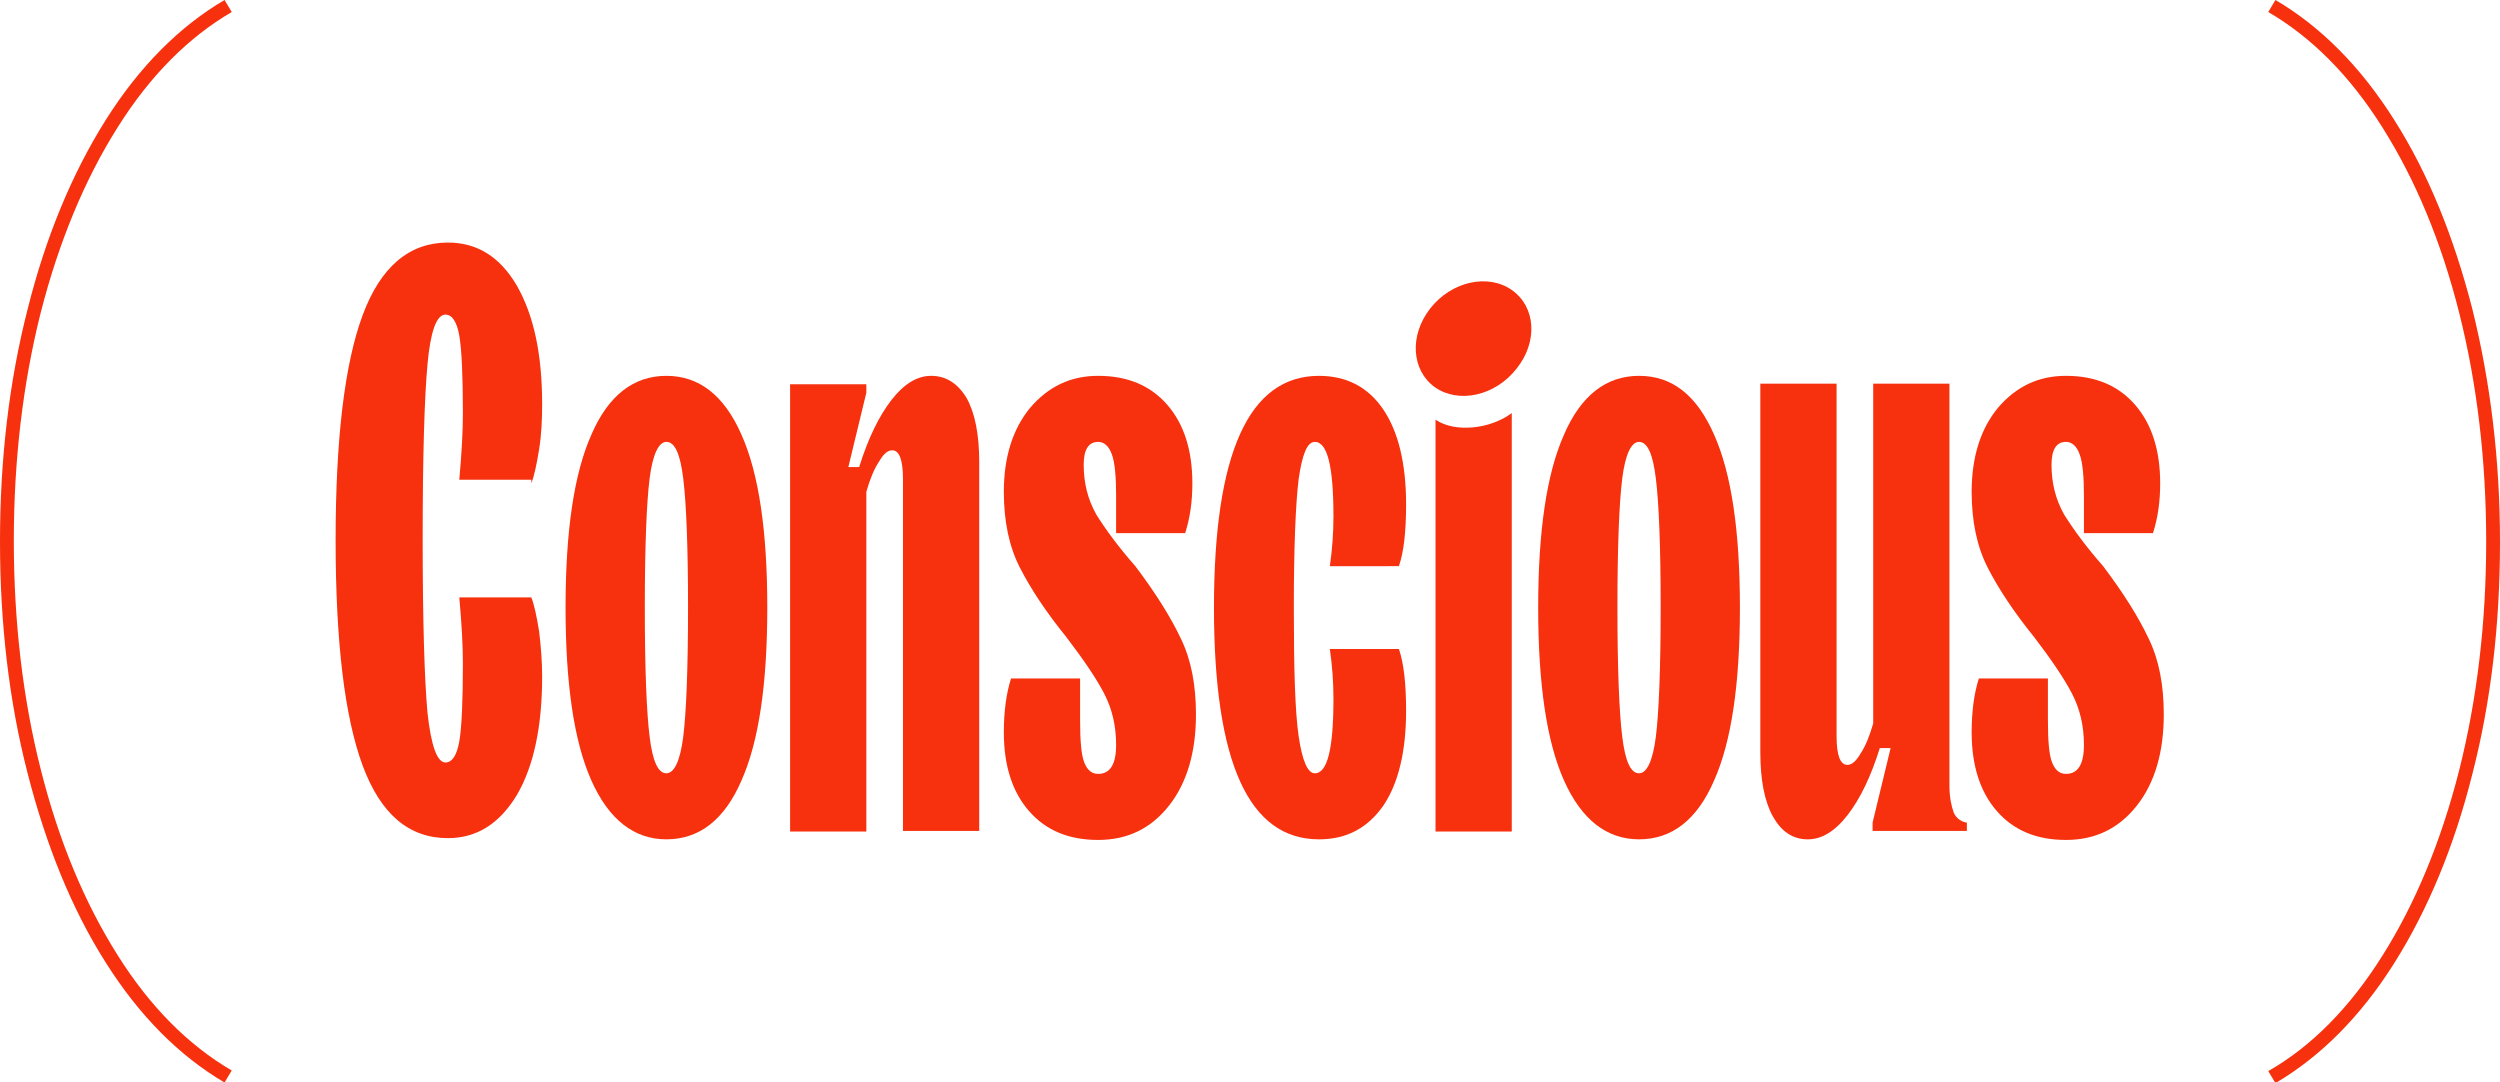 <svg xml:space="preserve" style="enable-background:new 0 0 416.4 180.3;" viewBox="0 0 416.4 180.3" y="0px" x="0px" xmlns:xlink="http://www.w3.org/1999/xlink" xmlns="http://www.w3.org/2000/svg" id="Layer_1" version="1.1">
<style type="text/css">
	.st0{fill:#F7300E;}
</style>
<g>
	<path d="M88.5,80.5c0.5-1.3,0.9-3.2,1.3-5.7c0.4-2.5,0.5-5,0.5-7.5c0-8.3-1.4-14.8-4.2-19.7c-2.8-4.8-6.6-7.2-11.5-7.2
		c-6.4,0-11.2,4-14.2,12.1c-3,8.1-4.5,20.6-4.5,37.5c0,16.9,1.5,29.4,4.5,37.5c3,8.1,7.7,12.1,14.2,12.1c4.8,0,8.6-2.4,11.5-7.2
		c2.8-4.8,4.2-11.4,4.2-19.7c0-2.5-0.2-5-0.5-7.5c-0.4-2.5-0.8-4.4-1.3-5.7H76.5c0.4,4.4,0.6,8.1,0.6,11c0,6.3-0.2,10.7-0.6,13
		c-0.4,2.3-1.2,3.5-2.3,3.5c-1.4,0-2.4-2.8-3-8.3c-0.5-5.5-0.8-15.2-0.8-29c0-13.8,0.3-23.5,0.8-29c0.5-5.5,1.5-8.3,3-8.3
		c1.1,0,1.9,1.2,2.3,3.5c0.4,2.3,0.6,6.7,0.6,13c0,2.9-0.2,6.6-0.6,11H88.5z" class="st0"></path>
	<path d="M233,94.3c0.8-2.3,1.2-5.7,1.2-10.3c0-6.8-1.3-12.1-3.8-15.8c-2.5-3.7-6.1-5.6-10.7-5.6
		c-11.7,0-17.5,12.9-17.5,38.6c0,25.8,5.8,38.6,17.5,38.6c4.6,0,8.1-1.9,10.7-5.6c2.5-3.7,3.8-9,3.8-15.8c0-4.6-0.4-8-1.2-10.3
		h-11.5c0.4,2.8,0.6,5.5,0.6,8.3c0,8.3-1,12.4-3.1,12.4c-1.2,0-2.1-2.1-2.7-6.2c-0.6-4.1-0.8-11.3-0.8-21.4
		c0-10.1,0.3-17.2,0.8-21.4c0.6-4.1,1.4-6.2,2.7-6.2c2.1,0,3.1,4.1,3.1,12.4c0,2.8-0.2,5.5-0.6,8.3H233z" class="st0"></path>
	<path d="M155.1,62.6c-2.3,0-4.5,1.3-6.6,4c-2.1,2.7-3.9,6.4-5.4,11.2h-1.8l3-12.4v-1.4h-12.7v74.5h12.7V81.9
		c0.6-2.1,1.3-3.8,2.1-5c0.7-1.2,1.4-1.9,2.2-1.9c1.2,0,1.8,1.6,1.8,4.8v58.6h12.7V77c0-4.6-0.7-8.2-2.1-10.7
		C159.5,63.8,157.5,62.6,155.1,62.6z" class="st0"></path>
	<path d="M111,62.6c-5.5,0-9.7,3.3-12.5,9.8c-2.9,6.5-4.3,16.1-4.3,28.8s1.4,22.3,4.3,28.8c2.9,6.5,7.1,9.8,12.5,9.8
		c5.5,0,9.7-3.3,12.5-9.8c2.9-6.5,4.3-16.1,4.3-28.8s-1.4-22.3-4.3-28.8C120.6,65.8,116.4,62.6,111,62.6z M113.8,122.7
		c-0.5,4-1.5,6.1-2.8,6.1c-1.4,0-2.3-2-2.8-6.1c-0.5-4-0.8-11.2-0.8-21.5c0-10.3,0.3-17.5,0.8-21.5c0.5-4,1.5-6.1,2.8-6.1
		c1.4,0,2.3,2,2.8,6.1c0.5,4,0.8,11.2,0.8,21.5C114.6,111.5,114.3,118.7,113.8,122.7z" class="st0"></path>
	<path d="M19.6,21.2C25,12.6,31.4,6.2,38.6,2l-1.2-2c-7.5,4.4-14.2,11.1-19.8,20c-5.6,8.9-10,19.5-13,31.5
		C1.5,63.6,0,76.6,0,90.2c0,13.6,1.5,26.6,4.6,38.6c3.1,12.1,7.4,22.7,13,31.5c5.6,8.9,12.3,15.6,19.8,20l1.2-2
		c-7.2-4.2-13.6-10.6-19-19.2c-5.5-8.7-9.8-19-12.8-30.9c-3-11.8-4.5-24.7-4.5-38.1c0-13.4,1.5-26.2,4.5-38.1
		C9.8,40.3,14.1,29.9,19.6,21.2z" class="st0"></path>
	<path d="M189.1,94.3c-2.9-3.3-5-6.2-6.5-8.6c-1.4-2.5-2.1-5.2-2.1-8.3c0-2.5,0.8-3.8,2.4-3.8c1,0,1.8,0.7,2.3,2.1
		c0.5,1.4,0.7,3.7,0.7,6.9v6.2h11.5c0.8-2.5,1.2-5.2,1.2-8.3c0-5.5-1.4-9.9-4.2-13.1c-2.8-3.2-6.6-4.8-11.5-4.8
		c-4.6,0-8.3,1.8-11.3,5.3c-2.9,3.5-4.4,8.2-4.4,14c0,5,0.9,9.2,2.7,12.7c1.8,3.5,4.3,7.3,7.7,11.5c2.9,3.8,5,6.9,6.3,9.4
		c1.3,2.5,2,5.3,2,8.6c0,3.2-1,4.8-3,4.8c-1,0-1.8-0.6-2.3-1.9c-0.5-1.2-0.7-3.6-0.7-7.1v-6.9h-11.5c-0.8,2.5-1.2,5.5-1.2,9
		c0,5.5,1.4,9.9,4.2,13.1c2.8,3.2,6.6,4.8,11.5,4.8c4.9,0,8.8-1.9,11.8-5.7c3-3.8,4.5-8.9,4.5-15.2c0-4.9-0.8-9.1-2.5-12.6
		C195,102.8,192.5,98.8,189.1,94.3z" class="st0"></path>
	<path d="M325.4,135.3c-0.4-1.1-0.7-2.6-0.7-4.4V63.9H312v56.6c-0.6,2.1-1.3,3.8-2.1,5c-0.7,1.2-1.4,1.9-2.2,1.9
		c-1.2,0-1.8-1.6-1.8-4.8V63.9h-12.7v61.4c0,4.6,0.7,8.2,2.1,10.7c1.4,2.5,3.3,3.8,5.8,3.8c2.3,0,4.5-1.3,6.6-4
		c2.1-2.7,3.9-6.4,5.4-11.2h1.8l-3,12.4v1.4h15.7v-1.4C327,137,325.8,136.4,325.4,135.3z" class="st0"></path>
	<path d="M239.1,69.9v68.6h12.7V68.8C248.2,71.5,242.3,72.1,239.1,69.9z" class="st0"></path>
	<path d="M411.8,51.5c-3.1-12.1-7.4-22.7-13-31.5c-5.6-8.9-12.3-15.6-19.8-20l-1.2,2c7.2,4.2,13.6,10.6,19,19.2
		c5.5,8.7,9.8,19,12.8,30.9c3,11.9,4.5,24.7,4.5,38.1c0,13.4-1.5,26.2-4.5,38.1c-3,11.8-7.3,22.2-12.8,30.9
		c-5.4,8.6-11.8,15.1-19,19.2l1.2,2c7.5-4.4,14.2-11.1,19.8-20c5.6-8.9,10-19.5,13-31.5c3.1-12,4.6-25,4.6-38.6
		C416.4,76.6,414.8,63.6,411.8,51.5z" class="st0"></path>
	<path d="M350.3,94.3c-2.9-3.3-5-6.2-6.5-8.6c-1.4-2.5-2.1-5.2-2.1-8.3c0-2.5,0.8-3.8,2.4-3.8c1,0,1.8,0.7,2.3,2.1
		c0.5,1.4,0.7,3.7,0.7,6.9v6.2h11.5c0.8-2.5,1.2-5.2,1.2-8.3c0-5.5-1.4-9.9-4.2-13.1c-2.8-3.2-6.6-4.8-11.5-4.8
		c-4.6,0-8.3,1.8-11.3,5.3c-2.9,3.5-4.4,8.2-4.4,14c0,5,0.9,9.2,2.7,12.7c1.8,3.5,4.3,7.3,7.7,11.5c2.9,3.8,5,6.9,6.3,9.4
		c1.3,2.5,2,5.3,2,8.6c0,3.2-1,4.8-3,4.8c-1,0-1.8-0.6-2.3-1.9c-0.5-1.2-0.7-3.6-0.7-7.1v-6.9h-11.5c-0.8,2.5-1.2,5.5-1.2,9
		c0,5.5,1.4,9.9,4.2,13.1c2.8,3.2,6.6,4.8,11.5,4.8c4.9,0,8.8-1.9,11.8-5.7c3-3.8,4.5-8.9,4.5-15.2c0-4.9-0.8-9.1-2.5-12.6
		C356.2,102.8,353.7,98.8,350.3,94.3z" class="st0"></path>
	<path d="M273,62.6c-5.5,0-9.7,3.3-12.5,9.8c-2.9,6.5-4.3,16.1-4.3,28.8s1.4,22.3,4.3,28.8c2.9,6.5,7.1,9.8,12.5,9.8
		c5.5,0,9.7-3.3,12.5-9.8c2.9-6.5,4.3-16.1,4.3-28.8s-1.4-22.3-4.3-28.8C282.6,65.8,278.5,62.6,273,62.6z M275.8,122.7
		c-0.5,4-1.5,6.1-2.8,6.1c-1.4,0-2.3-2-2.8-6.1c-0.5-4-0.8-11.2-0.8-21.5c0-10.3,0.3-17.5,0.8-21.5c0.5-4,1.5-6.1,2.8-6.1
		c1.4,0,2.3,2,2.8,6.1c0.5,4,0.8,11.2,0.8,21.5C276.6,111.5,276.3,118.7,275.8,122.7z" class="st0"></path>
	<path d="M251.8,48.3c-4-2.8-10.1-1.4-13.6,3.1c-3.5,4.5-3.1,10.3,0.8,13.1c4,2.8,10.1,1.4,13.6-3.1
		C256.2,56.9,255.8,51.1,251.8,48.3z" class="st0"></path>
</g>
</svg>

